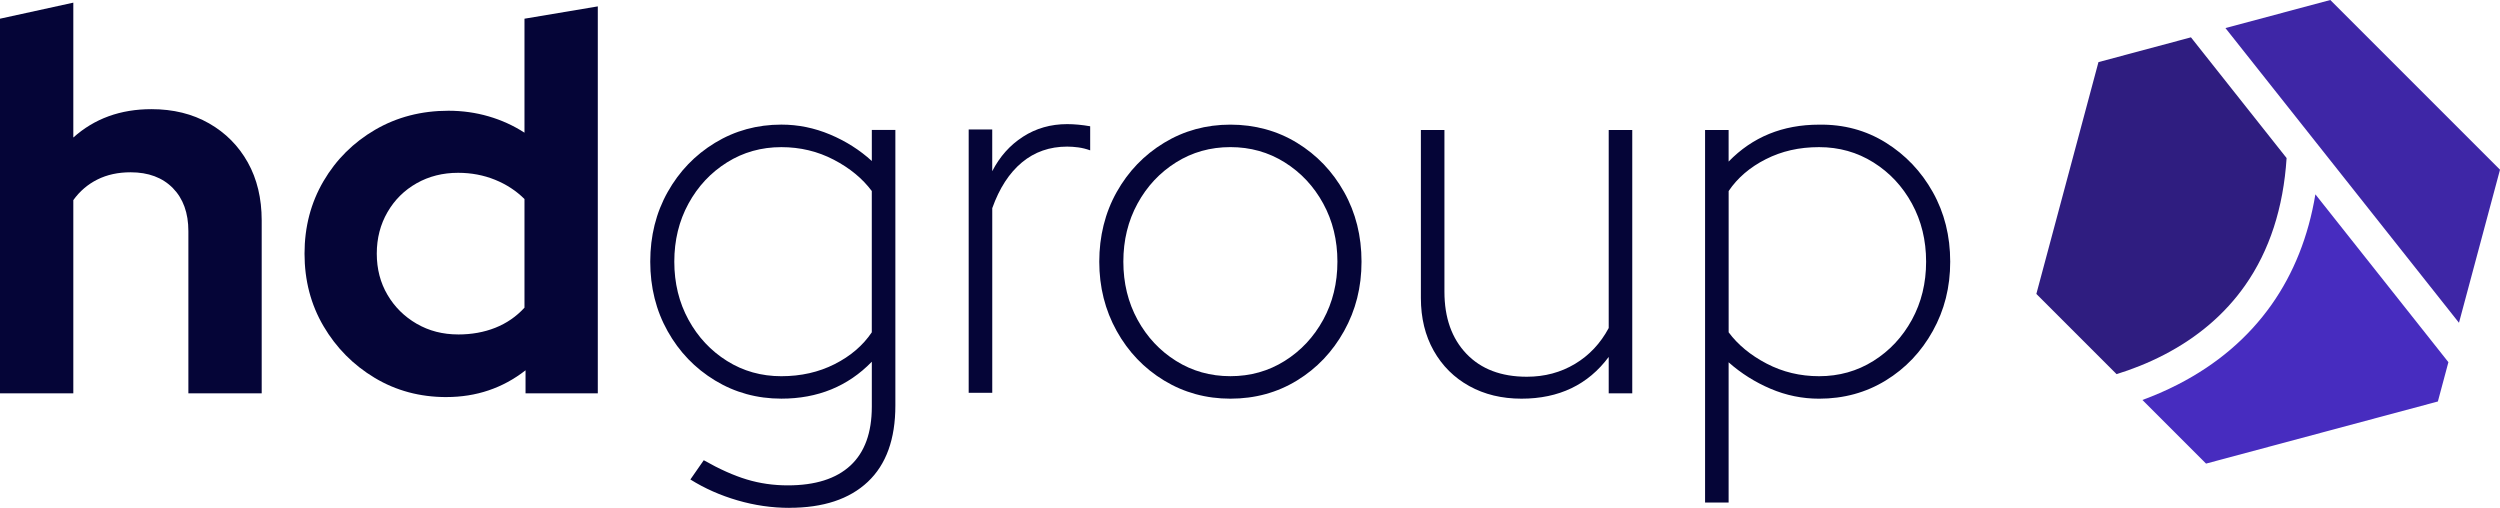 <?xml version="1.0" encoding="UTF-8"?>
<svg id="Ebene_2" data-name="Ebene 2" xmlns="http://www.w3.org/2000/svg" viewBox="0 0 1037.26 210.71">
  <defs>
    <style>
      .cls-1 {
        fill: #3e26a6;
      }

      .cls-1, .cls-2, .cls-3 {
        fill-rule: evenodd;
      }

      .cls-1, .cls-2, .cls-3, .cls-4 {
        stroke-width: 0px;
      }

      .cls-2 {
        fill: #2f1d80;
      }

      .cls-3 {
        fill: #472cbf;
      }

      .cls-4 {
        fill: #050537;
      }
    </style>
  </defs>
  <g id="Ebene_1-2" data-name="Ebene 1">
    <g>
      <g>
        <path class="cls-2" d="m948.72,65.57c-1.33,20.68-7.11,38.44-17.2,52.82-8.34,11.9-19.7,21.61-33.75,28.87-6.7,3.47-13.4,6.05-19.6,7.97l-33.28-33.28,25.77-96.18,38.37-10.28,39.68,50.08h0Z"/>
        <path class="cls-3" d="m1015.85,150.28l-4.37,16.3-96.18,25.77-26.4-26.4c4.75-1.74,9.68-3.85,14.64-6.39,16.13-8.25,29.22-19.39,38.92-33.12,9.22-13.06,15.32-28.41,18.2-45.81l55.18,69.63h0Z"/>
        <polygon class="cls-1" points="1037.26 70.41 1020.24 133.92 923.35 11.65 966.85 0 1037.26 70.41 1037.26 70.41"/>
      </g>
      <g>
        <path class="cls-4" d="m0,163.19V7.76L30.42,1.1v55.96c8.73-7.84,19.54-11.77,32.42-11.77,9.03,0,16.99,1.96,23.87,5.88,6.88,3.92,12.25,9.33,16.1,16.21,3.85,6.88,5.77,14.92,5.77,24.09v71.72h-30.42v-67.28c0-7.55-2.15-13.51-6.44-17.88-4.3-4.36-10.14-6.55-17.54-6.55-5.18,0-9.77,1-13.77,3-4,2-7.33,4.85-9.99,8.55v80.16H0Z"/>
        <path class="cls-4" d="m185.19,164.75c-10.96,0-20.87-2.66-29.75-7.99-8.88-5.33-15.95-12.47-21.21-21.43-5.26-8.95-7.88-18.99-7.88-30.09s2.63-21.13,7.88-30.09c5.25-8.95,12.4-16.06,21.43-21.32,9.03-5.25,19.17-7.88,30.42-7.88,5.77,0,11.32.78,16.65,2.33,5.33,1.55,10.29,3.81,14.88,6.77V7.76l30.42-5.11v160.54h-29.98v-9.55c-9.48,7.4-20.43,11.1-32.86,11.1Zm4.89-25.98c5.62,0,10.77-.92,15.43-2.78,4.66-1.85,8.69-4.62,12.1-8.33v-45.08c-3.41-3.4-7.48-6.07-12.21-7.99-4.74-1.92-9.85-2.89-15.32-2.89-6.37,0-12.1,1.44-17.21,4.33-5.11,2.89-9.14,6.88-12.1,11.99-2.96,5.11-4.44,10.85-4.44,17.21s1.48,12.07,4.44,17.1c2.96,5.03,6.99,9.03,12.1,11.99,5.11,2.96,10.84,4.44,17.21,4.44Z"/>
        <path class="cls-4" d="m327.52,210.71c-7.25,0-14.43-1.04-21.54-3.11-7.11-2.07-13.62-4.96-19.54-8.66l5.55-7.99c6.51,3.7,12.47,6.36,17.88,7.99,5.4,1.63,11.06,2.44,16.99,2.44,11.4,0,20.06-2.74,25.98-8.22,5.92-5.48,8.88-13.62,8.88-24.43v-18.65c-9.92,10.21-22.43,15.32-37.53,15.32-10.07,0-19.25-2.52-27.53-7.55-8.29-5.03-14.84-11.84-19.65-20.43-4.81-8.58-7.22-18.21-7.22-28.87s2.4-20.28,7.22-28.87c4.81-8.58,11.36-15.39,19.65-20.43,8.29-5.03,17.47-7.55,27.53-7.55,6.96,0,13.69,1.37,20.21,4.11,6.51,2.74,12.29,6.4,17.32,10.99v-12.88h9.77v114.36c0,13.91-3.81,24.46-11.44,31.64-7.63,7.18-18.47,10.77-32.53,10.77Zm-3.33-54.62c8.14,0,15.51-1.67,22.09-5,6.59-3.33,11.73-7.73,15.43-13.21v-58.62c-3.85-5.18-9.1-9.51-15.77-12.99-6.66-3.48-13.92-5.22-21.76-5.22-8.29,0-15.8,2.11-22.54,6.33-6.74,4.22-12.07,9.92-15.99,17.1-3.92,7.18-5.88,15.21-5.88,24.09s1.96,16.91,5.88,24.09c3.92,7.18,9.25,12.88,15.99,17.1,6.73,4.22,14.25,6.33,22.54,6.33Z"/>
        <path class="cls-4" d="m401.91,162.97V53.72h9.77v17.32c3.11-6.07,7.36-10.84,12.77-14.32,5.4-3.48,11.51-5.22,18.32-5.22,2.96,0,6.14.3,9.55.89v9.99c-1.63-.59-3.26-1-4.89-1.22-1.63-.22-3.19-.33-4.66-.33-7.25,0-13.51,2.19-18.76,6.55-5.26,4.37-9.36,10.7-12.32,18.99v76.61h-9.77Z"/>
        <path class="cls-4" d="m510.49,165.41c-10.07,0-19.25-2.52-27.53-7.55-8.29-5.03-14.84-11.88-19.65-20.54-4.81-8.66-7.22-18.24-7.22-28.76s2.4-20.28,7.22-28.87c4.81-8.58,11.36-15.39,19.65-20.43,8.29-5.03,17.47-7.55,27.53-7.55s19.43,2.52,27.65,7.55c8.22,5.03,14.73,11.84,19.54,20.43,4.81,8.59,7.22,18.21,7.22,28.87s-2.41,20.1-7.22,28.76c-4.81,8.66-11.32,15.51-19.54,20.54-8.22,5.03-17.43,7.55-27.65,7.55Zm0-9.33c8.29,0,15.8-2.11,22.54-6.33,6.73-4.22,12.06-9.92,15.99-17.1,3.92-7.18,5.88-15.21,5.88-24.09s-1.96-16.91-5.88-24.09c-3.92-7.18-9.25-12.88-15.99-17.1-6.74-4.22-14.25-6.33-22.54-6.33s-15.8,2.11-22.54,6.33c-6.74,4.22-12.07,9.92-15.99,17.1-3.92,7.18-5.88,15.21-5.88,24.09s1.96,16.91,5.88,24.09c3.92,7.18,9.25,12.88,15.99,17.1,6.73,4.22,14.25,6.33,22.54,6.33Z"/>
        <path class="cls-4" d="m631.28,165.41c-8.14,0-15.36-1.74-21.65-5.22-6.29-3.48-11.21-8.36-14.77-14.66-3.55-6.29-5.33-13.58-5.33-21.87V53.94h9.77v67.06c0,10.81,3.03,19.39,9.1,25.76,6.07,6.37,14.43,9.55,25.09,9.55,7.4,0,14.06-1.78,19.98-5.33,5.92-3.55,10.58-8.51,13.99-14.88V53.94h9.77v109.25h-9.77v-15.1c-8.59,11.55-20.65,17.32-36.19,17.32Z"/>
        <path class="cls-4" d="m707.44,208.49V53.94h9.77v13.1c9.92-10.21,22.43-15.32,37.53-15.32,10.21-.15,19.43,2.33,27.65,7.44,8.22,5.11,14.73,11.96,19.54,20.54,4.81,8.59,7.22,18.21,7.22,28.87s-2.41,20.1-7.22,28.76c-4.81,8.66-11.32,15.51-19.54,20.54-8.22,5.03-17.43,7.55-27.65,7.55-6.96,0-13.66-1.37-20.1-4.11-6.44-2.74-12.25-6.4-17.43-10.99v58.18h-9.77Zm47.3-52.4c8.29,0,15.8-2.11,22.54-6.33,6.73-4.22,12.06-9.92,15.99-17.1,3.92-7.18,5.88-15.21,5.88-24.09s-1.96-16.91-5.88-24.09c-3.92-7.18-9.25-12.88-15.99-17.1-6.74-4.22-14.25-6.33-22.54-6.33s-15.51,1.67-22.09,5c-6.59,3.33-11.73,7.74-15.43,13.21v58.62c3.85,5.18,9.1,9.51,15.77,12.99,6.66,3.48,13.91,5.22,21.76,5.22Z"/>
      </g>
    </g>
  </g>
</svg>